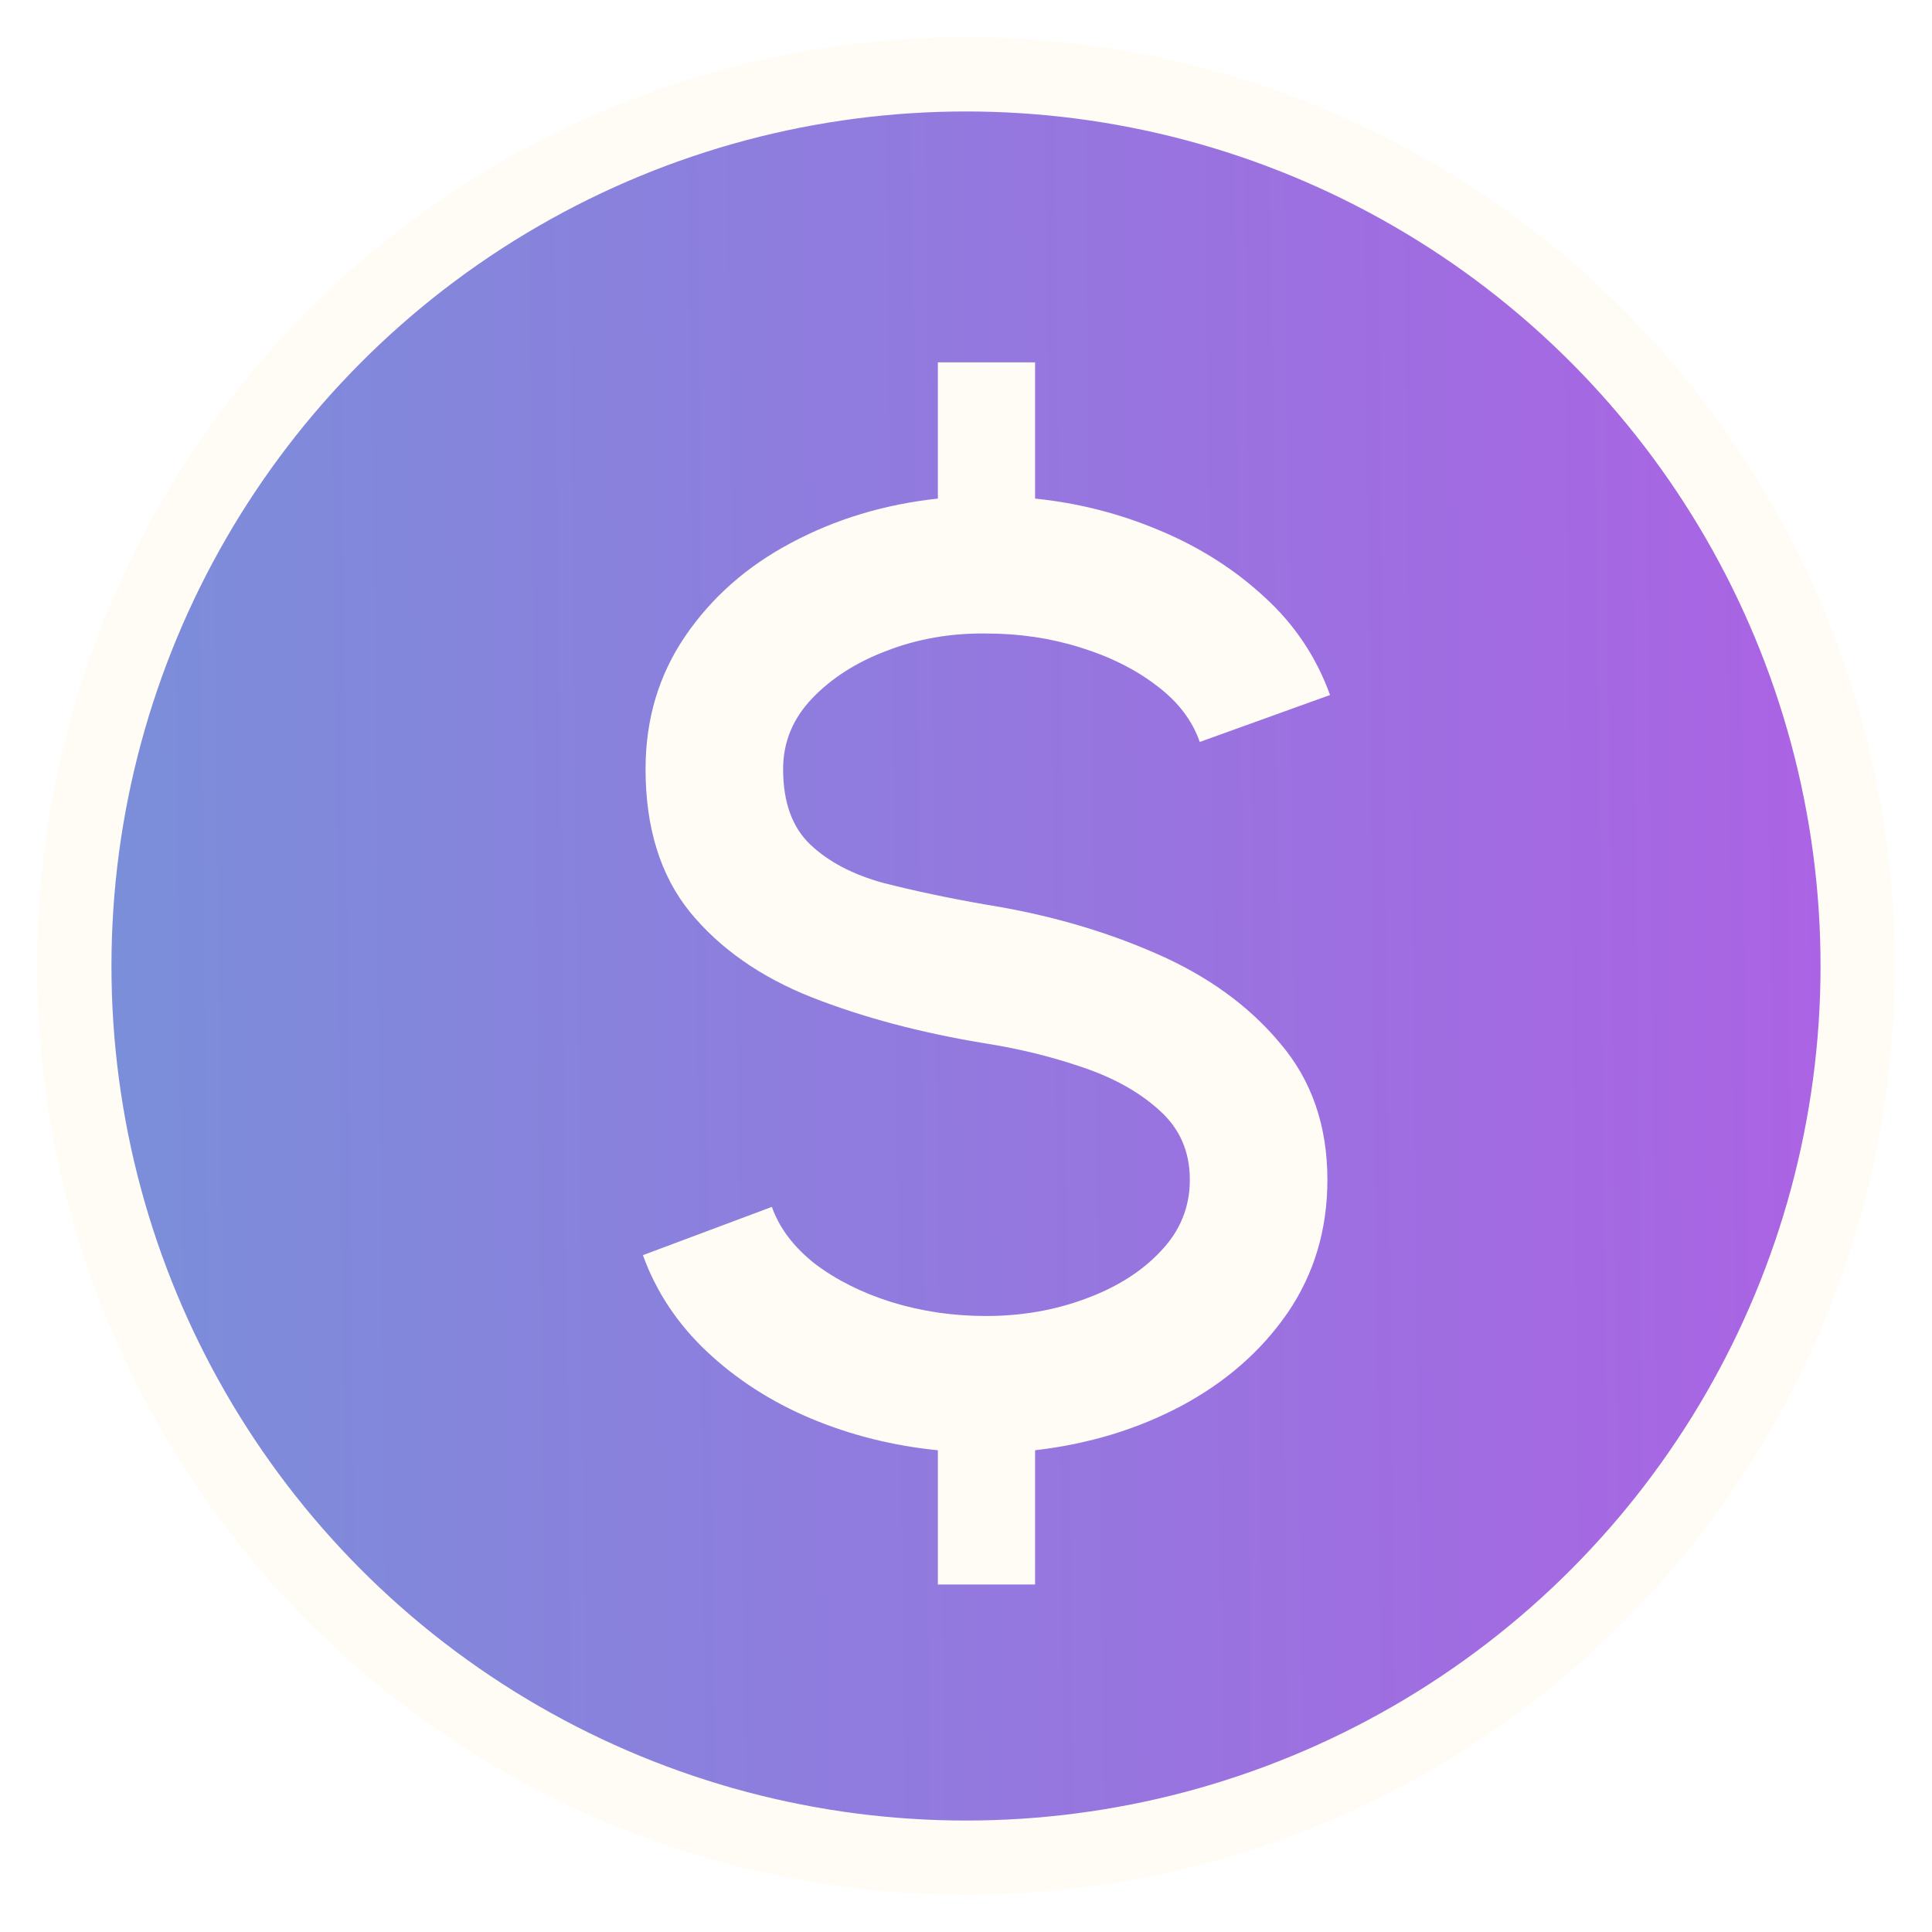 <svg width="2600" height="2600" viewBox="0 0 2600 2600" fill="none" xmlns="http://www.w3.org/2000/svg">
<g filter="url(#filter0_d_3_60)">
<g filter="url(#filter1_i_3_60)">
<circle cx="1288" cy="1300" r="1180" fill="url(#paint0_linear_3_60)"/>
</g>
<circle cx="1300" cy="1300" r="1200" stroke="#FFFCF5" stroke-width="100"/>
<g filter="url(#filter2_d_3_60)">
<path d="M1287.11 842.54C1239.64 841.947 1195.14 849.66 1153.61 865.68C1112.67 881.107 1079.15 902.467 1053.04 929.76C1026.93 957.053 1013.88 988.797 1013.88 1024.99C1013.88 1069.49 1026.04 1103.31 1050.37 1126.45C1074.7 1149.59 1107.33 1166.8 1148.27 1178.07C1189.8 1188.75 1236.08 1198.54 1287.11 1207.44C1368.99 1220.49 1444.64 1242.15 1514.06 1272.41C1584.07 1302.67 1640.14 1343.02 1682.27 1393.45C1724.99 1443.29 1746.35 1504.7 1746.35 1577.68C1746.35 1644.73 1728.55 1704.36 1692.95 1756.57C1657.35 1808.19 1609.59 1850.02 1549.66 1882.06C1490.33 1913.51 1424.76 1933.38 1352.97 1941.69V2122.36H1222.14V1941.69C1162.21 1935.76 1105.25 1921.52 1051.26 1898.97C997.86 1876.42 951.283 1846.46 911.53 1809.08C871.777 1771.7 843 1728.39 825.2 1679.14L998.75 1614.17C1008.84 1642.65 1028.12 1668.16 1056.6 1690.71C1085.67 1712.66 1120.09 1729.87 1159.84 1742.33C1200.19 1754.79 1242.61 1761.02 1287.11 1761.02C1334.58 1761.02 1379.08 1753.31 1420.61 1737.88C1462.74 1722.45 1496.56 1701.09 1522.07 1673.8C1548.18 1646.51 1561.23 1614.47 1561.23 1577.68C1561.23 1539.71 1547.58 1508.56 1520.29 1484.23C1493.59 1459.9 1459.18 1440.62 1417.05 1426.38C1375.52 1412.14 1332.2 1401.46 1287.11 1394.34C1199.89 1380.1 1121.57 1359.33 1052.15 1332.04C983.323 1304.75 928.737 1266.48 888.39 1217.23C848.637 1167.98 828.76 1103.9 828.76 1024.99C828.76 957.943 846.56 898.313 882.16 846.1C917.76 793.887 965.227 752.057 1024.56 720.61C1084.49 688.57 1150.35 668.693 1222.14 660.98V477.64H1352.97V660.98C1411.12 666.913 1466.89 681.153 1520.29 703.7C1574.28 726.247 1621.45 756.21 1661.8 793.59C1702.15 830.377 1731.52 874.283 1749.91 925.31L1574.58 988.5C1564.49 959.427 1545.21 934.21 1516.73 912.85C1488.25 890.897 1453.84 873.69 1413.49 861.23C1373.74 848.77 1331.61 842.54 1287.11 842.54Z" fill="#FFFCF5"/>
</g>
</g>
<defs>
<filter id="filter0_d_3_60" x="0" y="0" width="2600" height="2600" filterUnits="userSpaceOnUse" color-interpolation-filters="sRGB">
<feFlood flood-opacity="0" result="BackgroundImageFix"/>
<feColorMatrix in="SourceAlpha" type="matrix" values="0 0 0 0 0 0 0 0 0 0 0 0 0 0 0 0 0 0 127 0" result="hardAlpha"/>
<feOffset/>
<feGaussianBlur stdDeviation="25"/>
<feComposite in2="hardAlpha" operator="out"/>
<feColorMatrix type="matrix" values="0 0 0 0 0.676 0 0 0 0 0.384 0 0 0 0 0.896 0 0 0 1 0"/>
<feBlend mode="normal" in2="BackgroundImageFix" result="effect1_dropShadow_3_60"/>
<feBlend mode="normal" in="SourceGraphic" in2="effect1_dropShadow_3_60" result="shape"/>
</filter>
<filter id="filter1_i_3_60" x="108" y="120" width="2360" height="2360" filterUnits="userSpaceOnUse" color-interpolation-filters="sRGB">
<feFlood flood-opacity="0" result="BackgroundImageFix"/>
<feBlend mode="normal" in="SourceGraphic" in2="BackgroundImageFix" result="shape"/>
<feColorMatrix in="SourceAlpha" type="matrix" values="0 0 0 0 0 0 0 0 0 0 0 0 0 0 0 0 0 0 127 0" result="hardAlpha"/>
<feMorphology radius="50" operator="erode" in="SourceAlpha" result="effect1_innerShadow_3_60"/>
<feOffset/>
<feGaussianBlur stdDeviation="15"/>
<feComposite in2="hardAlpha" operator="arithmetic" k2="-1" k3="1"/>
<feColorMatrix type="matrix" values="0 0 0 0 0 0 0 0 0 0 0 0 0 0 0 0 0 0 0.25 0"/>
<feBlend mode="normal" in2="shape" result="effect1_innerShadow_3_60"/>
</filter>
<filter id="filter2_d_3_60" x="825.2" y="477.64" width="974.71" height="1664.72" filterUnits="userSpaceOnUse" color-interpolation-filters="sRGB">
<feFlood flood-opacity="0" result="BackgroundImageFix"/>
<feColorMatrix in="SourceAlpha" type="matrix" values="0 0 0 0 0 0 0 0 0 0 0 0 0 0 0 0 0 0 127 0" result="hardAlpha"/>
<feOffset dx="40" dy="10"/>
<feGaussianBlur stdDeviation="5"/>
<feComposite in2="hardAlpha" operator="out"/>
<feColorMatrix type="matrix" values="0 0 0 0 0 0 0 0 0 0 0 0 0 0 0 0 0 0 0.25 0"/>
<feBlend mode="normal" in2="BackgroundImageFix" result="effect1_dropShadow_3_60"/>
<feBlend mode="normal" in="SourceGraphic" in2="effect1_dropShadow_3_60" result="shape"/>
</filter>
<linearGradient id="paint0_linear_3_60" x1="147.503" y1="4963.28" x2="2557.14" y2="4936.54" gradientUnits="userSpaceOnUse">
<stop stop-color="#7A8FD9"/>
<stop offset="1" stop-color="#AC62E4"/>
</linearGradient>
</defs>
</svg>
